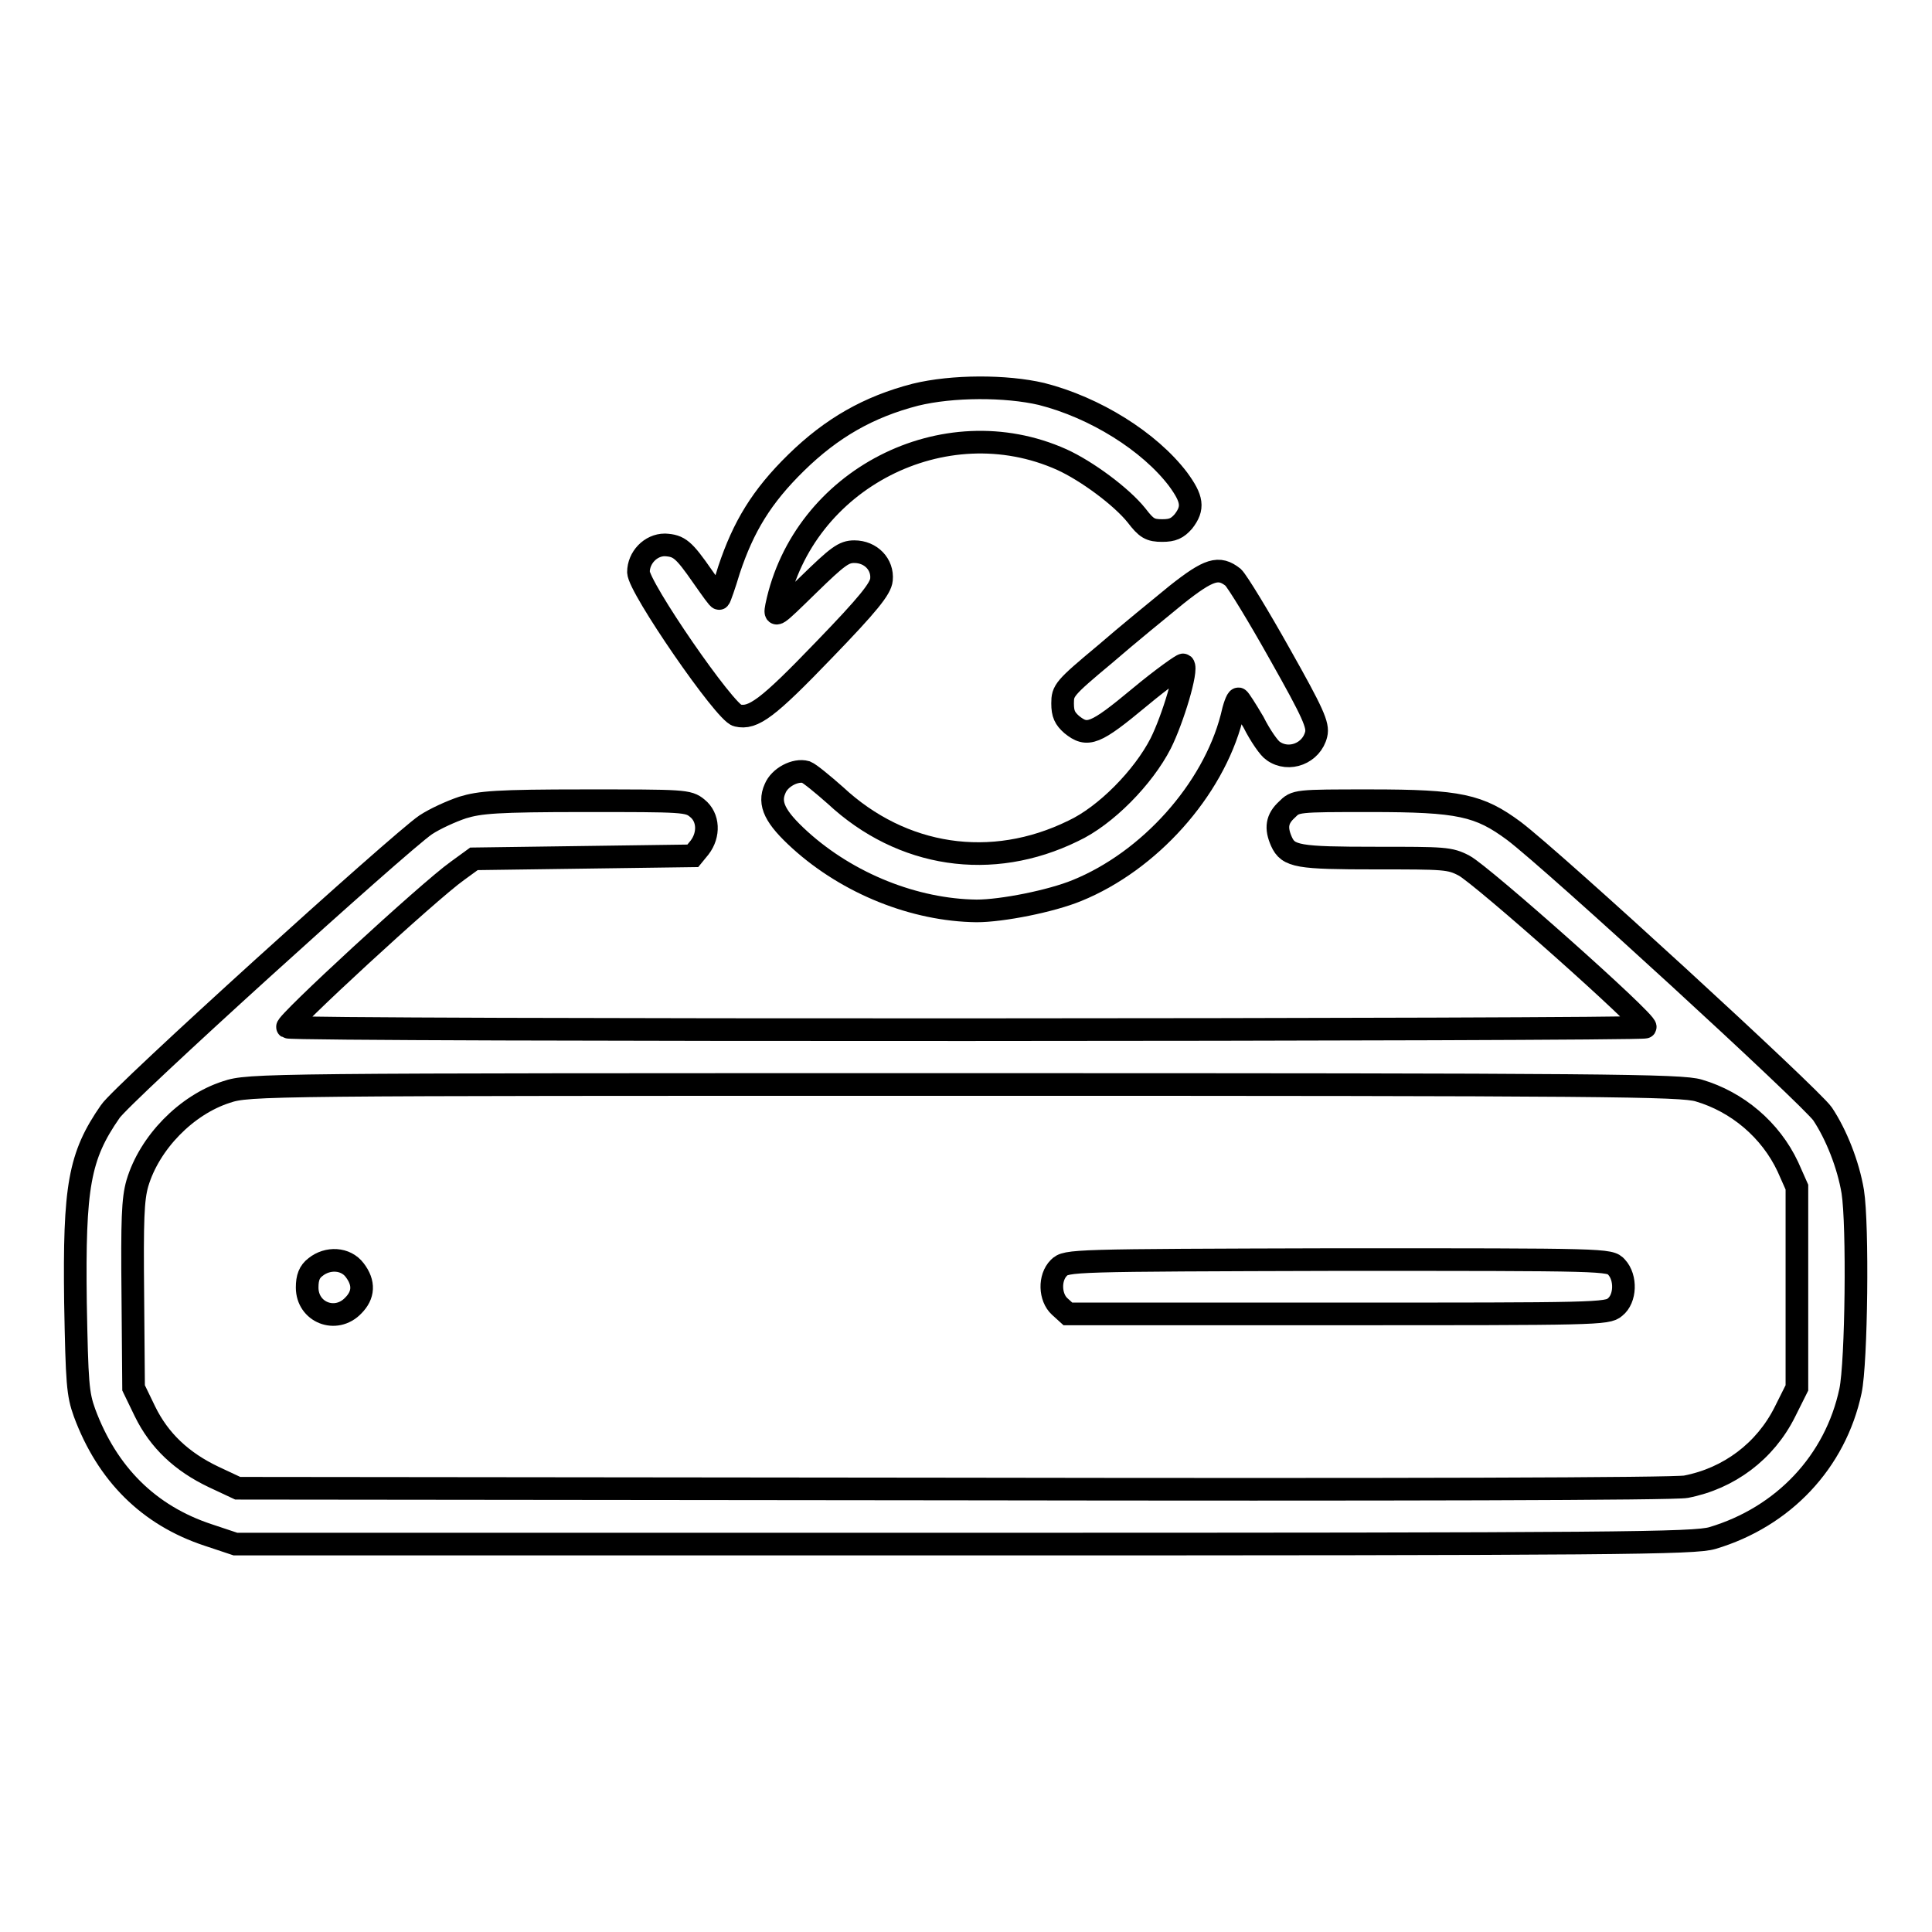 <?xml version="1.0" encoding="utf-8"?>
<!-- Svg Vector Icons : http://www.onlinewebfonts.com/icon -->
<!DOCTYPE svg PUBLIC "-//W3C//DTD SVG 1.1//EN" "http://www.w3.org/Graphics/SVG/1.1/DTD/svg11.dtd">
<svg version="1.1" xmlns="http://www.w3.org/2000/svg" xmlns:xlink="http://www.w3.org/1999/xlink" x="0px" y="0px" viewBox="0 0 256 256" enable-background="new 0 0 256 256" xml:space="preserve">
<g><g><g><path stroke-width="3" fill-opacity="0" stroke="#000000"  d="M121.3,52.3c-6.2,1.6-11.1,4.4-15.8,9c-4.6,4.5-7,8.5-8.9,14.2c-0.6,2-1.2,3.7-1.3,3.8c-0.1,0.1-1-1.2-2.2-2.9c-2.5-3.6-3.1-4.1-5-4.2c-1.9,0-3.5,1.7-3.5,3.6c0,2,11.5,18.7,13.1,19c2.1,0.5,4-0.9,11.5-8.7c5.8-6,7.5-8.1,7.6-9.3c0.2-2-1.4-3.7-3.6-3.7c-1.4,0-2.2,0.6-6.1,4.4c-4.4,4.3-4.5,4.4-4.2,2.8c3.5-16.8,22.2-26.4,37.8-19.4c3.3,1.5,7.9,4.9,9.9,7.4c1.3,1.7,1.8,2,3.4,2c1.4,0,2-0.3,2.8-1.2c1.4-1.8,1.2-3-0.7-5.6c-3.8-5-11-9.5-18.1-11.3C133.3,51.1,126.2,51.1,121.3,52.3z"/><path stroke-width="3" fill-opacity="0" stroke="#000000"  d="M155.9,78.8c-2.2,1.8-6.5,5.3-9.5,7.9c-5.4,4.5-5.6,4.8-5.6,6.5c0,1.4,0.3,2,1.2,2.8c2.1,1.7,3.1,1.3,9-3.6c3-2.5,5.7-4.4,5.8-4.3c0.6,0.6-1.4,7.2-3,10.4c-2.3,4.5-7.3,9.6-11.6,11.6c-10.8,5.3-22.7,3.5-31.5-4.7c-1.7-1.5-3.4-2.9-3.9-3.1c-1.4-0.4-3.5,0.7-4.1,2.2c-0.9,2,0,3.8,3.3,6.8c6.4,5.8,15.2,9.3,23.4,9.4c3.4,0,9.9-1.3,13.3-2.7c9.6-3.9,18-13.3,20.5-22.9c0.3-1.4,0.7-2.5,0.9-2.5c0.1,0,1,1.4,2,3.1c0.9,1.8,2.1,3.5,2.6,3.8c2.1,1.5,5.1,0.3,5.7-2.2c0.3-1.2-0.4-2.8-4.8-10.6c-2.8-5-5.6-9.6-6.2-10.2C161.5,75,160.2,75.4,155.9,78.8z"/><path stroke-width="3" fill-opacity="0" stroke="#000000"  d="M61.3,107c-1.5,0.5-3.7,1.5-4.9,2.3c-3.4,2.3-40.4,35.8-41.8,38c-4.1,5.9-4.8,9.9-4.6,25.3c0.2,10.7,0.3,12.1,1.2,14.6c3,8.1,8.5,13.6,16.4,16.2l3.6,1.2h96.5c87,0,96.8-0.1,99.2-0.8c9.4-2.8,16.3-10.1,18.3-19.5c0.8-3.8,1-22,0.3-26.4c-0.6-3.6-2.2-7.6-4-10.3c-1.6-2.3-35.6-33.5-40.9-37.5c-4.6-3.4-7.2-4-19-4c-9.9,0-9.9,0-11.1,1.2c-1.3,1.2-1.5,2.4-0.7,4.2c0.9,2,2.2,2.2,12.5,2.2c9.1,0,9.8,0,11.7,1c2.3,1.2,24.4,20.8,24,21.4c-0.2,0.4-179.3,0.5-179.9,0c-0.5-0.3,18.7-18,22.5-20.7l2.2-1.6l14.5-0.2l14.5-0.2l0.9-1.1c1.3-1.7,1.2-4-0.3-5.2c-1.2-1-1.8-1-14.9-1C65.8,106.1,63.6,106.3,61.3,107z M225.1,144.5c5.1,1.5,9.5,5.2,11.8,10.1l1.2,2.7v13.3v13.3l-1.6,3.2c-2.6,5.2-7.4,8.8-13.1,9.9c-1.6,0.3-38,0.4-97.2,0.3l-94.7-0.1l-3.2-1.5c-4.2-2-7.2-4.8-9.1-8.7l-1.5-3.1l-0.1-12.3c-0.1-10,0-12.7,0.6-14.8c1.6-5.4,6.5-10.4,11.8-12.1c3-1,4.6-1,97.7-1C213,143.7,222.8,143.8,225.1,144.5z"/><path stroke-width="3" fill-opacity="0" stroke="#000000"  d="M41.8,167.9c-0.8,0.6-1.1,1.4-1.1,2.7c0,3.3,3.8,4.8,6.1,2.4c1.4-1.4,1.5-3,0.2-4.7C45.8,166.7,43.4,166.6,41.8,167.9z"/><path stroke-width="3" fill-opacity="0" stroke="#000000"  d="M140.3,168c-1.3,1.3-1.2,3.9,0.1,5.1l1.1,1h35.7c34.2,0,35.8,0,36.8-0.9c1.4-1.1,1.5-3.9,0.2-5.3c-0.9-1-1.2-1-37-1C141.9,167,141.3,167,140.3,168z"/></g></g></g>
</svg>